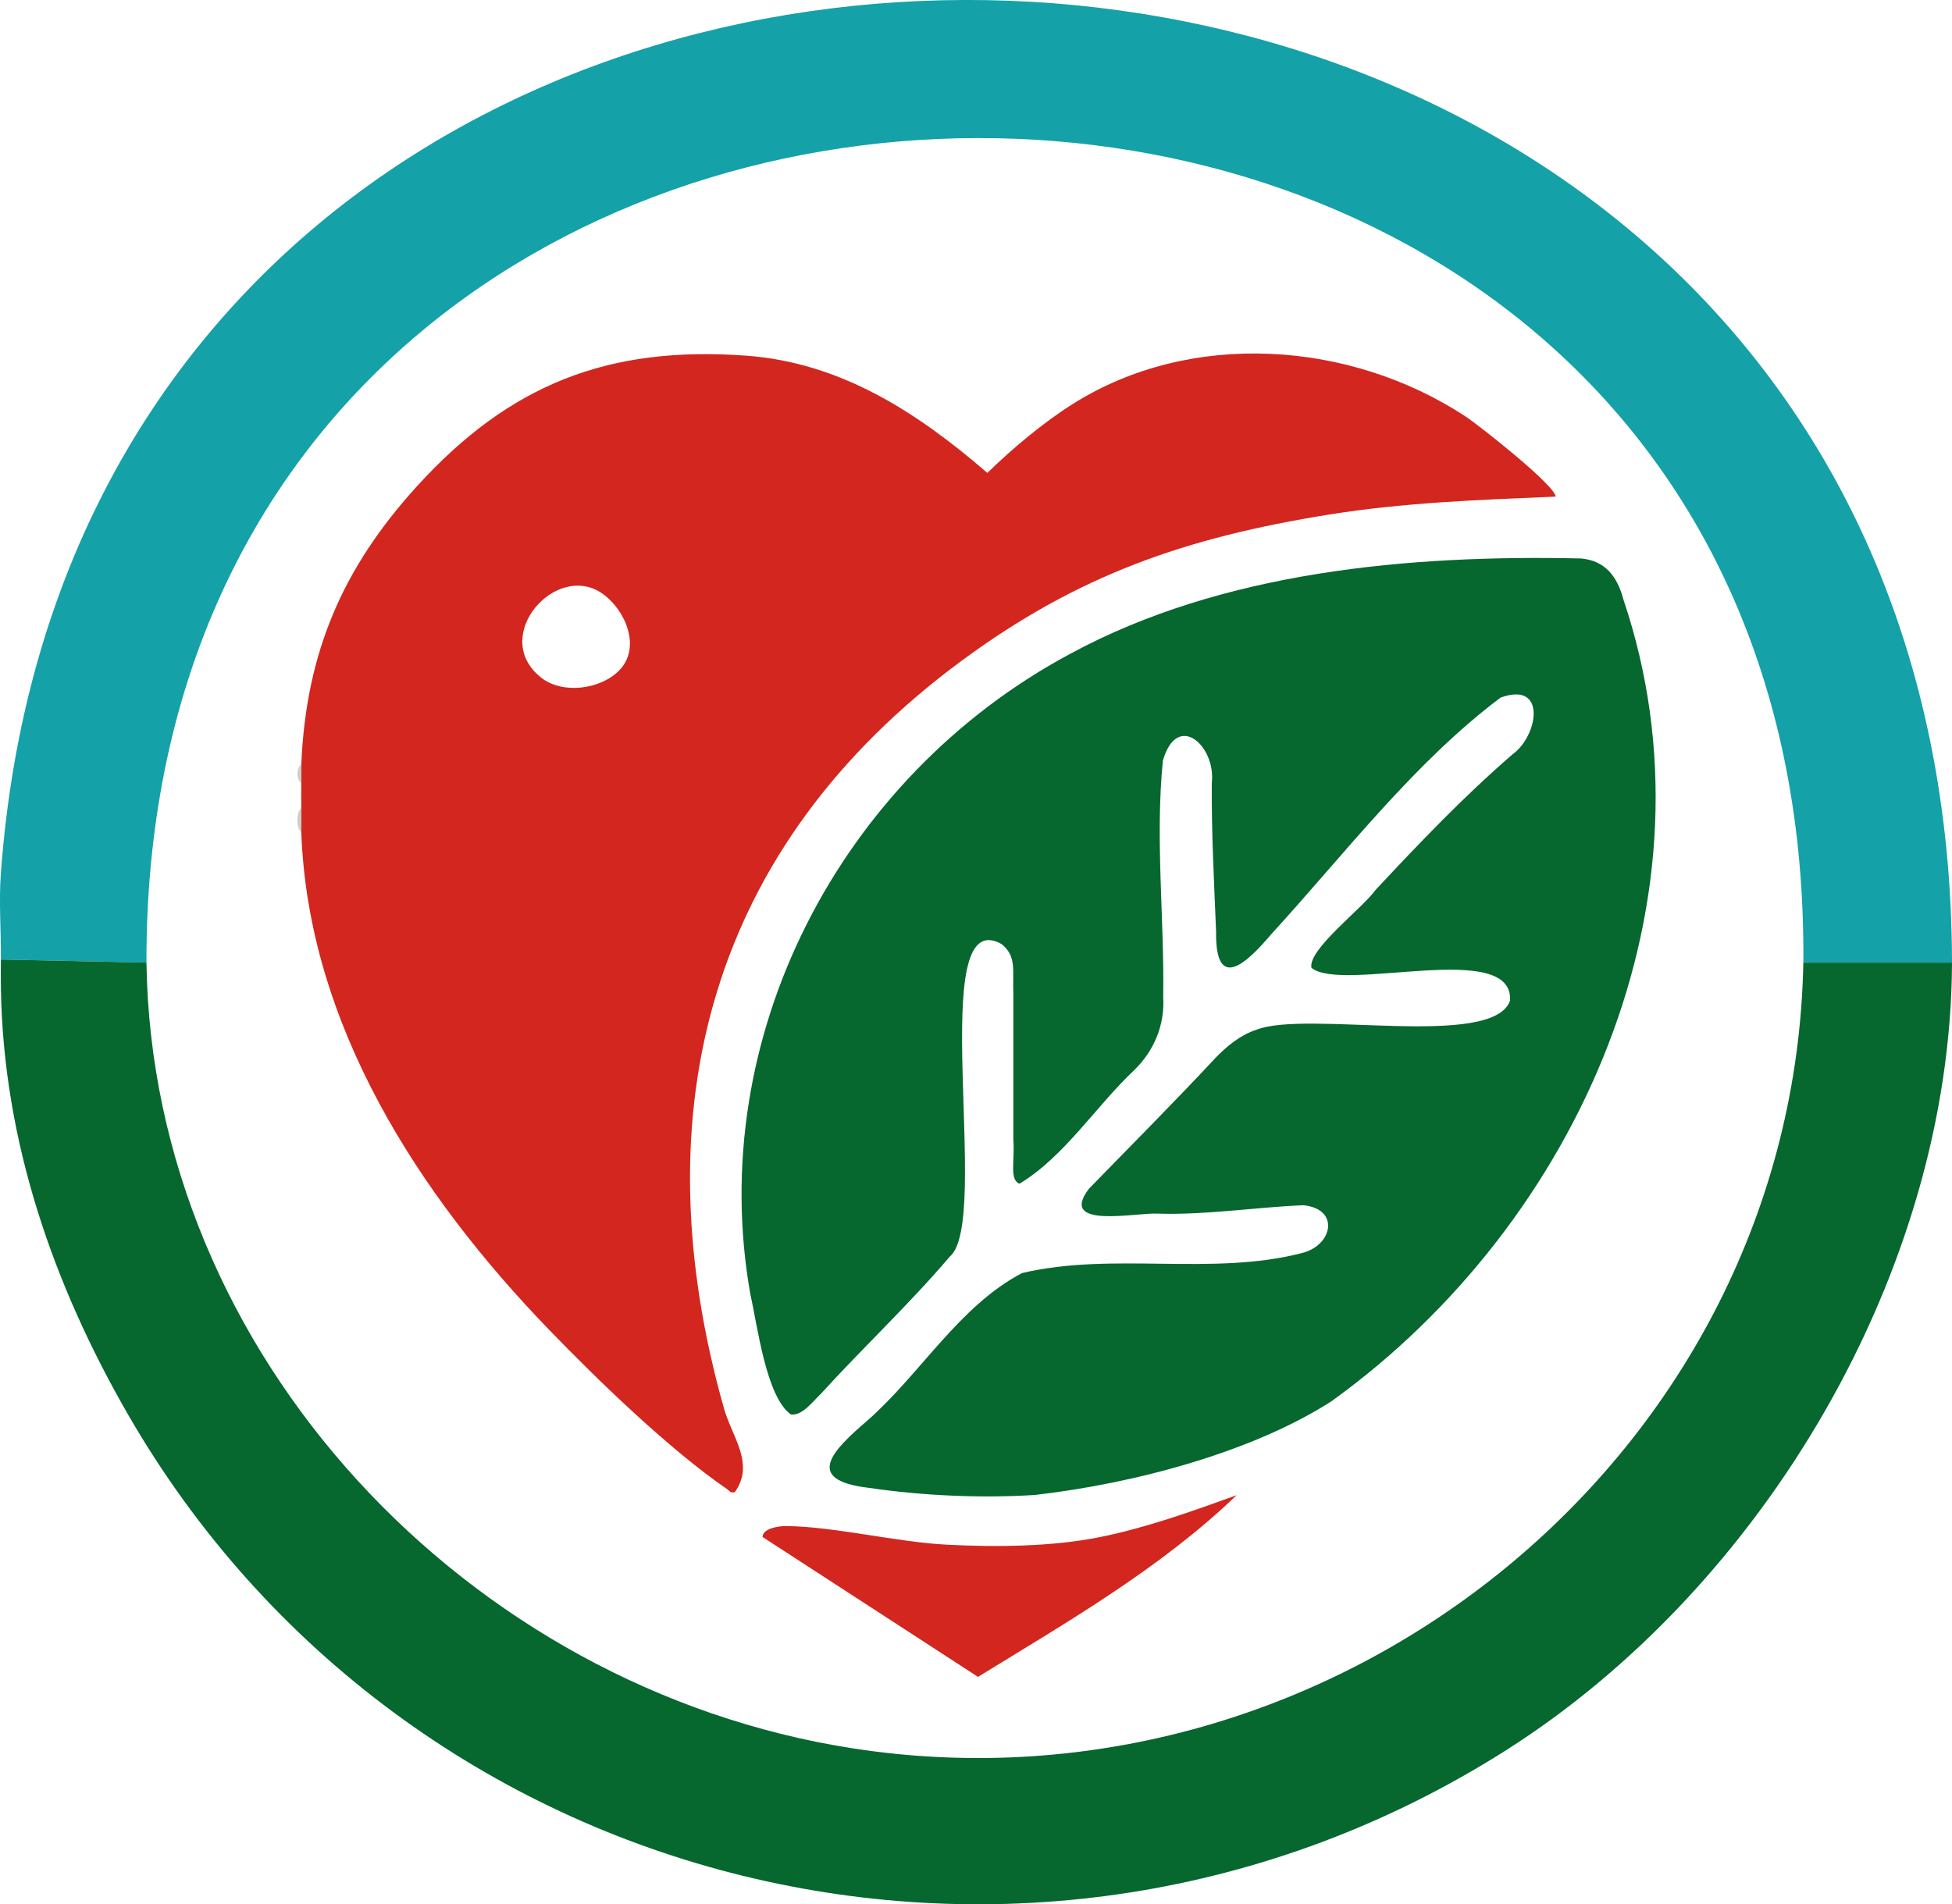 <?xml version="1.0" encoding="UTF-8"?>
<svg id="Warstwa_1" xmlns="http://www.w3.org/2000/svg" baseProfile="tiny-ps" version="1.2" viewBox="0 0 630.29 615.01">
<title>healthpromotionshub.com</title>
  <!-- Generator: Adobe Illustrator 29.0.1, SVG Export Plug-In . SVG Version: 2.1.0 Build 192)  -->
  <path d="M.29,281.89c28.57-388.69,629.35-372.04,630,29h-48c2.98-356-535.8-354.13-535,0l-47-1c.07-9.45-.69-18.66,0-28Z" fill="#14a1a8"/>
  <path d="M47.29,310.89c1.83,126.9,103.84,234.34,227.79,253.71,156.04,24.38,304.13-94.83,307.21-253.71h48c-.38,99.51-60.89,201.64-144.08,254.42-153.05,97.11-355.31,47.21-445.06-108.81C17.61,415.58,1,369.07.29,318.89c-.04-2.99-.02-6.01,0-9l47,1Z" fill="#06672f"/>
  <path d="M430.26,452.33c-25.49,16.51-63.74,26.78-96.16,30.49-17.33,1.07-36.19.25-53.48-2.3-21.66-2.51-11.42-12.38-.59-21.7,17.06-14.95,29.68-37.05,49.97-47.67,29.34-6.95,61.33,1.07,90.43-6.48,9.98-2.5,12.25-14.33.36-15.43-15.51.65-31.19,3.19-46.84,2.71-6.93-.46-32.43,5.23-22.35-8.03,13.6-14,27.51-27.9,40.84-42.23,3.75-3.87,8.06-7.43,13.2-9.11,16.2-6.47,76.28,6.33,81.94-9.38,1.29-20.04-54.2-2.37-64.12-10.65-1.22-5.86,16.46-19.18,20.69-25.13,14.6-15.62,28.4-30.09,44.28-43.84,8.18-5.84,11.2-23.76-3.9-18.29-28.05,21.09-50.43,50.62-74.03,76.4-7.96,9.41-18.09,18.93-17.83-.74-.64-16.1-1.51-32.01-1.39-48.1,1.42-11.8-11.1-23.37-15.79-7.22-2.54,25.19.52,51.31.1,76.38.56,8.94-2.92,17.31-9.3,23.54-12.42,11.67-22.64,28.06-37.15,36.76-3.28-1.55-1.42-6.98-1.94-14.38,0-14.44,0-34.77,0-47.04-.31-7.68,1.14-11.97-3.79-16-24.94-13.91-3.11,89.64-16.73,100.94-13.12,15.42-28.08,29.41-41.7,44.39-2.72,2.56-5.82,6.95-9.56,6.61-8.06-5.53-10.88-29.04-13.09-38.57-14.88-83.34,29.01-167.35,103.2-207.09,49.24-26.7,109.67-32.04,165.01-30.81,7.84.71,11.73,5.96,13.64,13.23,32.48,96.17-14.32,201.22-93.82,258.63l-.14.1Z" fill="#06672f"/>
  <path d="M97.29,246.89c1.51-36.09,13.36-63.55,37.49-90.01,29.75-32.64,61.41-45.24,106.05-42.02,30.72,2.21,55.44,18.4,77.98,37.87,7.97-7.8,18.05-16.25,27.57-22.25,38.22-24.12,89.62-20.42,126.82,4.01,4.35,2.86,29.01,22.29,29.1,25.9-24.47,1.02-49.03,1.91-73.22,5.8-46.18,7.43-81.01,19.45-118.7,47.3-80.96,59.81-103.92,144.84-76.6,241.42,2.59,9.14,10.04,17.86,3.49,26.98-1.45.39-1.66-.39-2.51-.97-18.62-12.8-41.62-35.05-57.5-51.5-41.97-43.44-77.69-98.3-79.97-160.53-.1-2.65.02-5.34,0-8s-.06-5.34,0-8c.05-2-.08-4.01,0-6ZM199.93,216.53c7.14-7.3,2.18-19.27-5.15-24.63-15.05-11.02-36.92,13.7-19.99,26.99,6.88,5.4,19.13,3.78,25.13-2.36Z" fill="#d2261f"/>
  <path d="M399.29,482.9c-24.71,23.7-54.45,40.79-83.5,58.66l-69.56-45.18c.02-2.81,5.34-3.55,7.51-3.53,15.6.13,35.65,5.18,52.05,6.02,15.84.82,34.04.66,49.5-2.48,14.98-3.04,29.68-8.32,43.99-13.5Z" fill="#d2261f"/>
  <path d="M97.29,268.89c-1.68-1.58-1.67-6.46,0-8,.02,2.66-.1,5.35,0,8Z" fill="#ccccc8"/>
  <path d="M97.29,252.89c-1.64-1.01-1.61-5.05,0-6-.08,1.99.05,4,0,6Z" fill="#ccccc8"/>
  <path d="M240.29,397.89v-1c.02.33-.02.67,0,1Z" fill="#14a1a8"/>
  <path d="M240.29,370.89v-1c-.03.33.02.67,0,1Z" fill="#14a1a8"/>
</svg>